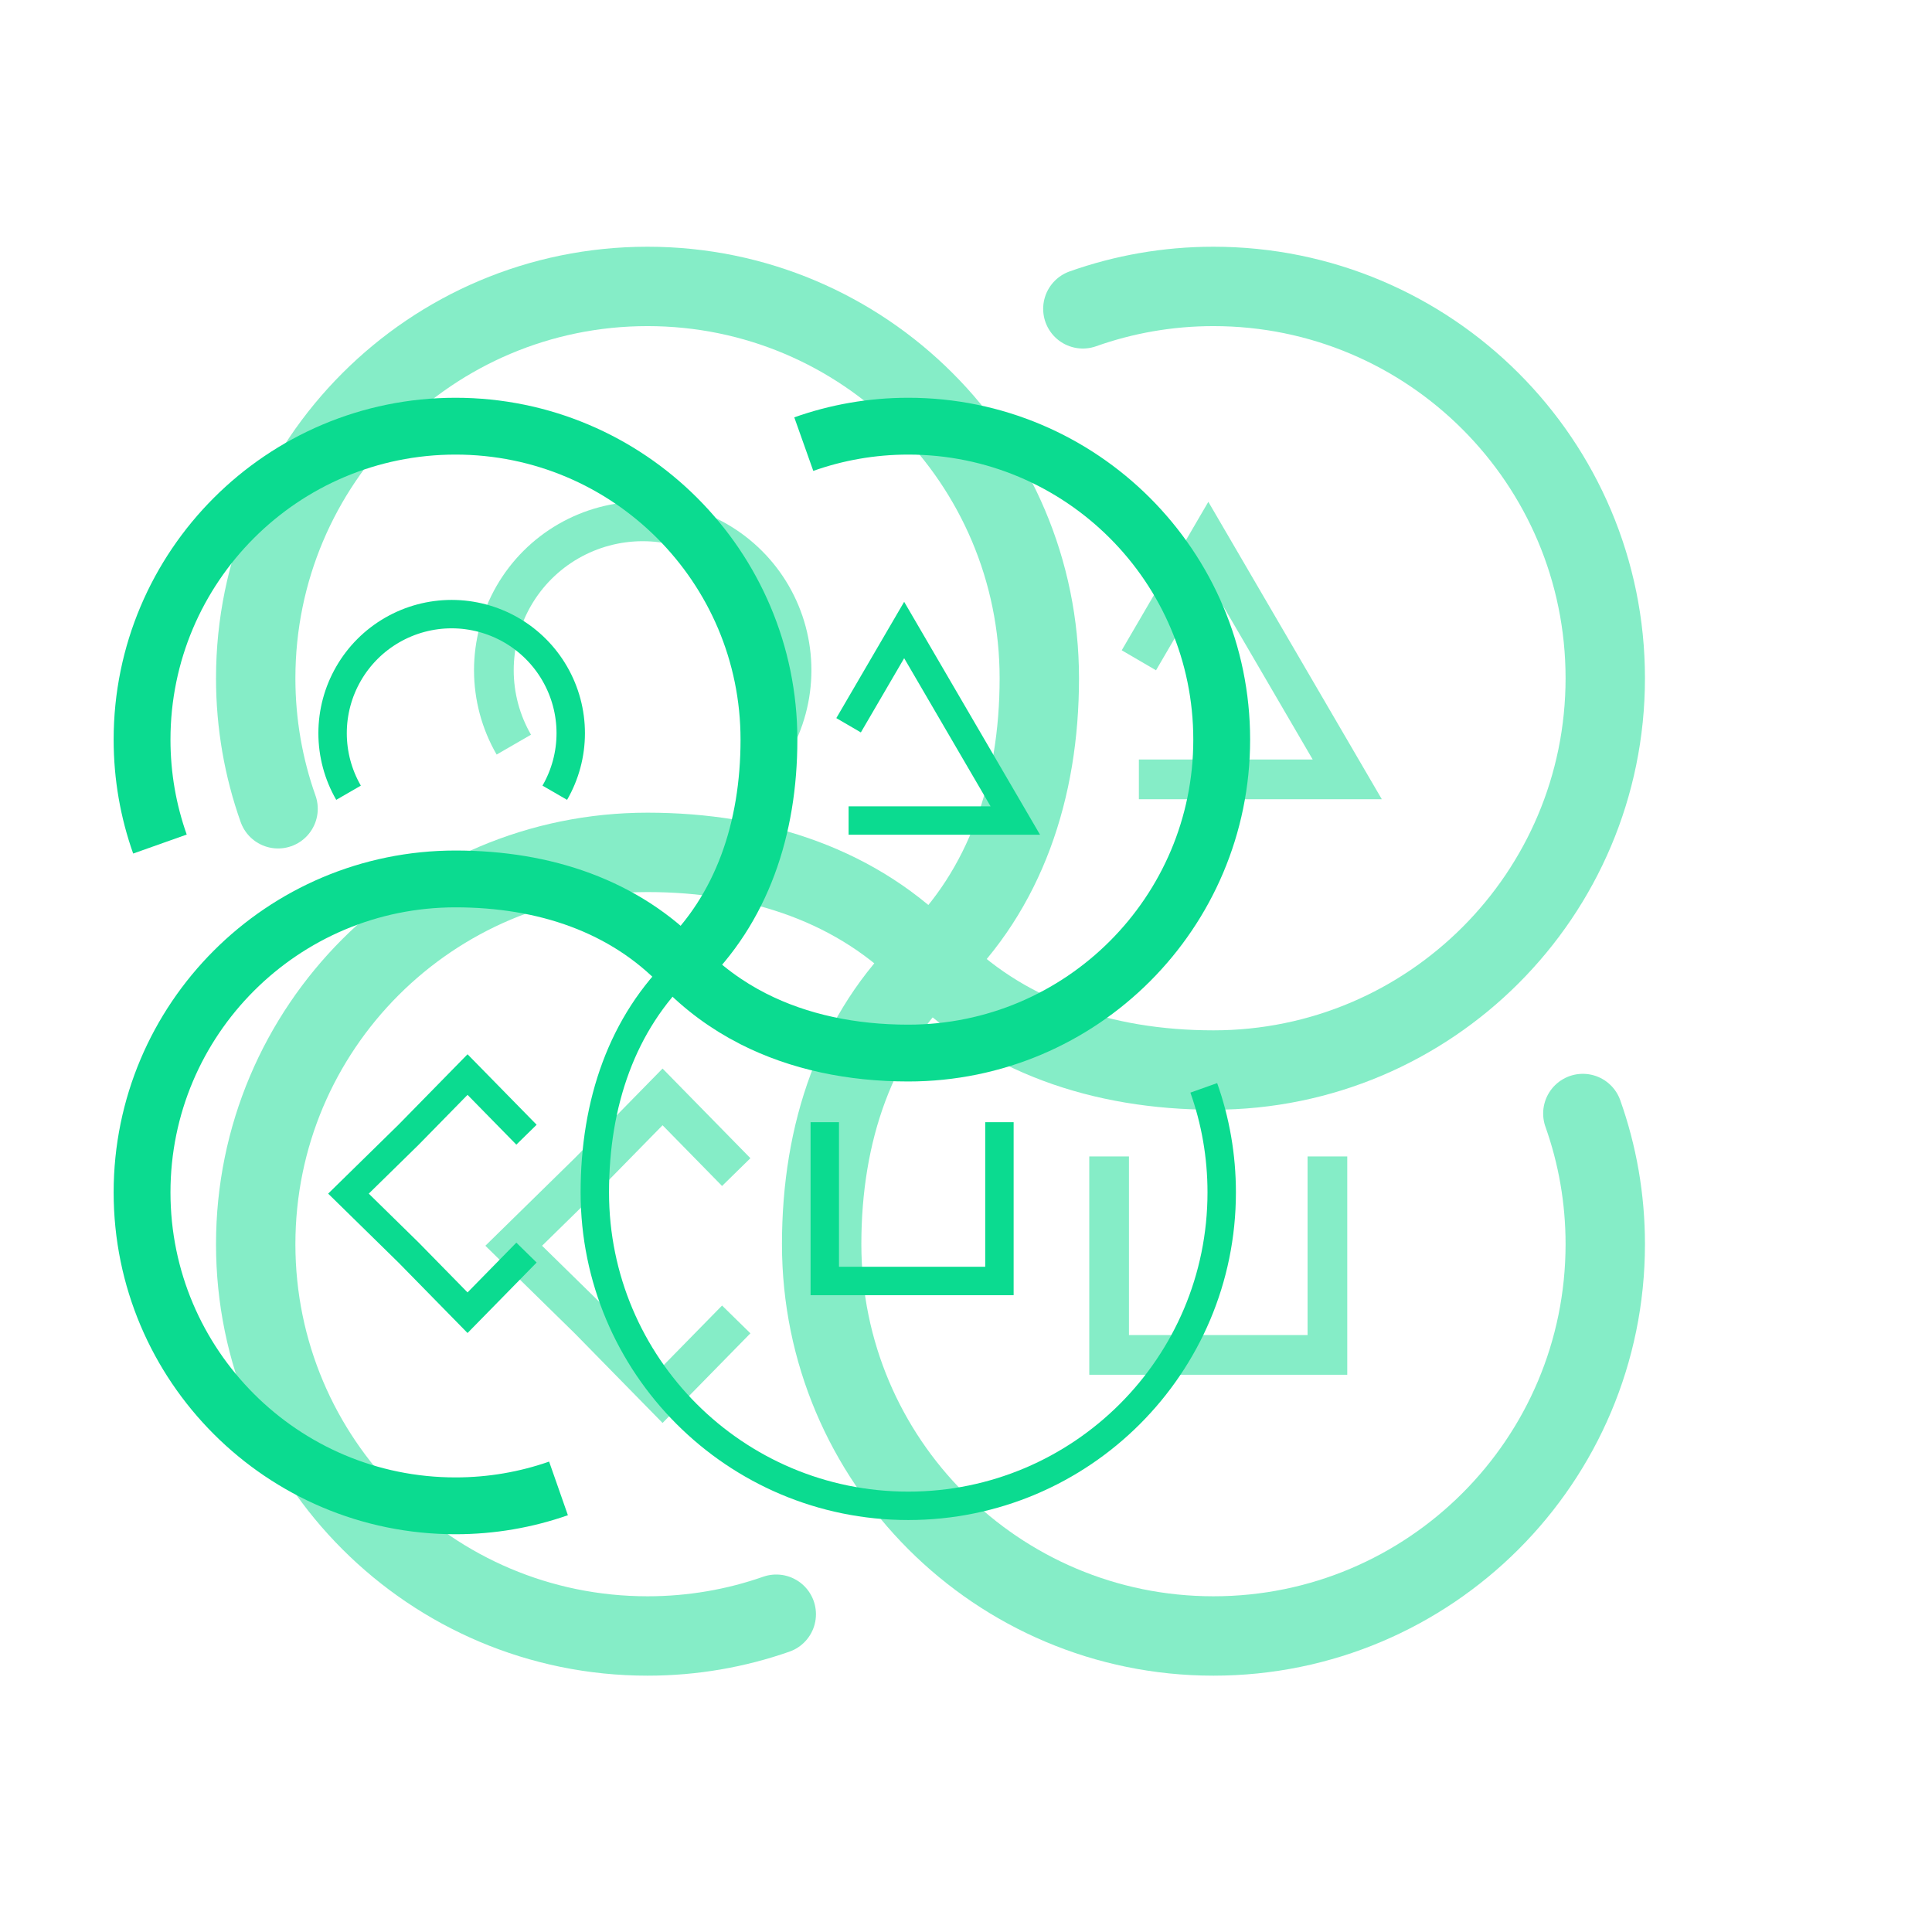 <svg width="136" height="136" viewBox="0 0 136 136" fill="none" xmlns="http://www.w3.org/2000/svg">
<g opacity="0.5" filter="url(#filter0_f_401_124455)">
<path d="M76.226 21.74C79.099 20.721 82.194 20.162 85.419 20.162C100.65 20.162 113 32.512 113 47.743C113 62.973 100.65 75.323 85.419 75.323C77.582 75.323 70.522 72.914 65.5 67.662" stroke="#0BDB90" stroke-width="5.588" stroke-linecap="round" stroke-linejoin="round"/>
<path d="M65.5 67.662C60.237 72.684 57.839 79.729 57.839 87.582C57.839 102.812 70.189 115.162 85.419 115.162C100.65 115.162 113 102.812 113 87.582C113 84.356 112.445 81.261 111.422 78.384" stroke="#0BDB90" stroke-width="5.588" stroke-linecap="round" stroke-linejoin="round"/>
<path d="M65.5 67.662C60.478 62.395 53.434 60.001 45.581 60.001C30.35 60.001 18 72.351 18 87.582C18 102.812 30.35 115.162 45.581 115.162C48.76 115.162 51.809 114.622 54.644 113.63" stroke="#0BDB90" stroke-width="5.588" stroke-linecap="round" stroke-linejoin="round"/>
<path d="M65.5 67.662C70.767 62.64 73.161 55.596 73.161 47.743C73.161 32.512 60.811 20.162 45.581 20.162C30.35 20.162 18 32.512 18 47.743C18 50.968 18.555 54.059 19.574 56.932" stroke="#0BDB90" stroke-width="5.588" stroke-linecap="round" stroke-linejoin="round"/>
<path d="M54.317 52.417C55.236 50.825 55.721 49.018 55.721 47.178C55.721 45.339 55.236 43.532 54.317 41.939C53.397 40.347 52.075 39.024 50.482 38.104C48.889 37.185 47.082 36.7 45.243 36.7C43.403 36.7 41.597 37.185 40.004 38.104C38.411 39.024 37.088 40.347 36.169 41.939C35.249 43.532 34.765 45.339 34.765 47.178C34.765 49.018 35.249 50.825 36.169 52.417" stroke="#0BDB90" stroke-width="2.794"/>
<path d="M78.074 81.406V95.377H93.441V81.406" stroke="#0BDB90" stroke-width="2.794"/>
<path d="M80.169 54.862H85.059H94.838L85.059 38.097L80.169 46.48" stroke="#0BDB90" stroke-width="2.794"/>
<path d="M51.826 82.507L46.64 77.215L41.453 82.507L36.162 87.693L41.453 92.879L46.64 98.171L51.826 92.879" stroke="#0BDB90" stroke-width="2.794"/>
</g>
<path d="M56.581 31.263C58.879 30.447 61.355 30 63.935 30C76.12 30 86 39.88 86 52.065C86 64.249 76.12 74.129 63.935 74.129C59.965 74.129 56.245 73.356 53.029 71.723C51.167 70.776 49.474 69.541 48 68" stroke="#0BDB90" stroke-width="4" stroke-linejoin="round"/>
<path d="M48 68C43.789 72.018 41.871 77.653 41.871 83.936C41.871 96.12 51.751 106 63.936 106C76.12 106 86 96.12 86 83.936C86 81.355 85.556 78.879 84.738 76.578" stroke="#0BDB90" stroke-width="2" stroke-linejoin="round"/>
<path d="M48 68C43.982 63.786 38.347 61.871 32.065 61.871C19.88 61.871 10 71.751 10 83.936C10 96.12 19.88 106 32.065 106C34.608 106 37.047 105.568 39.315 104.774" stroke="#0BDB90" stroke-width="4" stroke-linejoin="round"/>
<path d="M48 68C52.214 63.982 54.129 58.347 54.129 52.065C54.129 39.88 44.249 30 32.065 30C19.88 30 10 39.88 10 52.065C10 54.645 10.444 57.118 11.259 59.416" stroke="#0BDB90" stroke-width="4" stroke-linejoin="round"/>
<path d="M39.053 55.804C39.789 54.53 40.176 53.084 40.176 51.613C40.176 50.141 39.789 48.696 39.053 47.422C38.318 46.147 37.259 45.089 35.985 44.353C34.711 43.618 33.265 43.23 31.794 43.23C30.323 43.23 28.877 43.618 27.603 44.353C26.328 45.089 25.27 46.147 24.535 47.422C23.799 48.696 23.412 50.141 23.412 51.613C23.412 53.084 23.799 54.53 24.535 55.804" stroke="#0BDB90" stroke-width="2"/>
<path d="M58.059 78.995V90.172H70.353V78.995" stroke="#0BDB90" stroke-width="2"/>
<path d="M59.735 57.76H63.647H71.471L63.647 44.348L59.735 51.054" stroke="#0BDB90" stroke-width="2"/>
<path d="M37.061 79.875L32.912 75.642L28.763 79.875L24.529 84.024L28.763 88.174L32.912 92.407L37.061 88.174" stroke="#0BDB90" stroke-width="2"/>
<defs>
<filter id="filter0_f_401_124455" x="7.206" y="9.368" width="116.588" height="116.588" filterUnits="userSpaceOnUse" color-interpolation-filters="sRGB">
<feFlood flood-opacity="0" result="BackgroundImageFix"/>
<feBlend mode="normal" in="SourceGraphic" in2="BackgroundImageFix" result="shape"/>
<feGaussianBlur stdDeviation="4" result="effect1_foregroundBlur_401_124455"/>
</filter>
</defs>
</svg>
